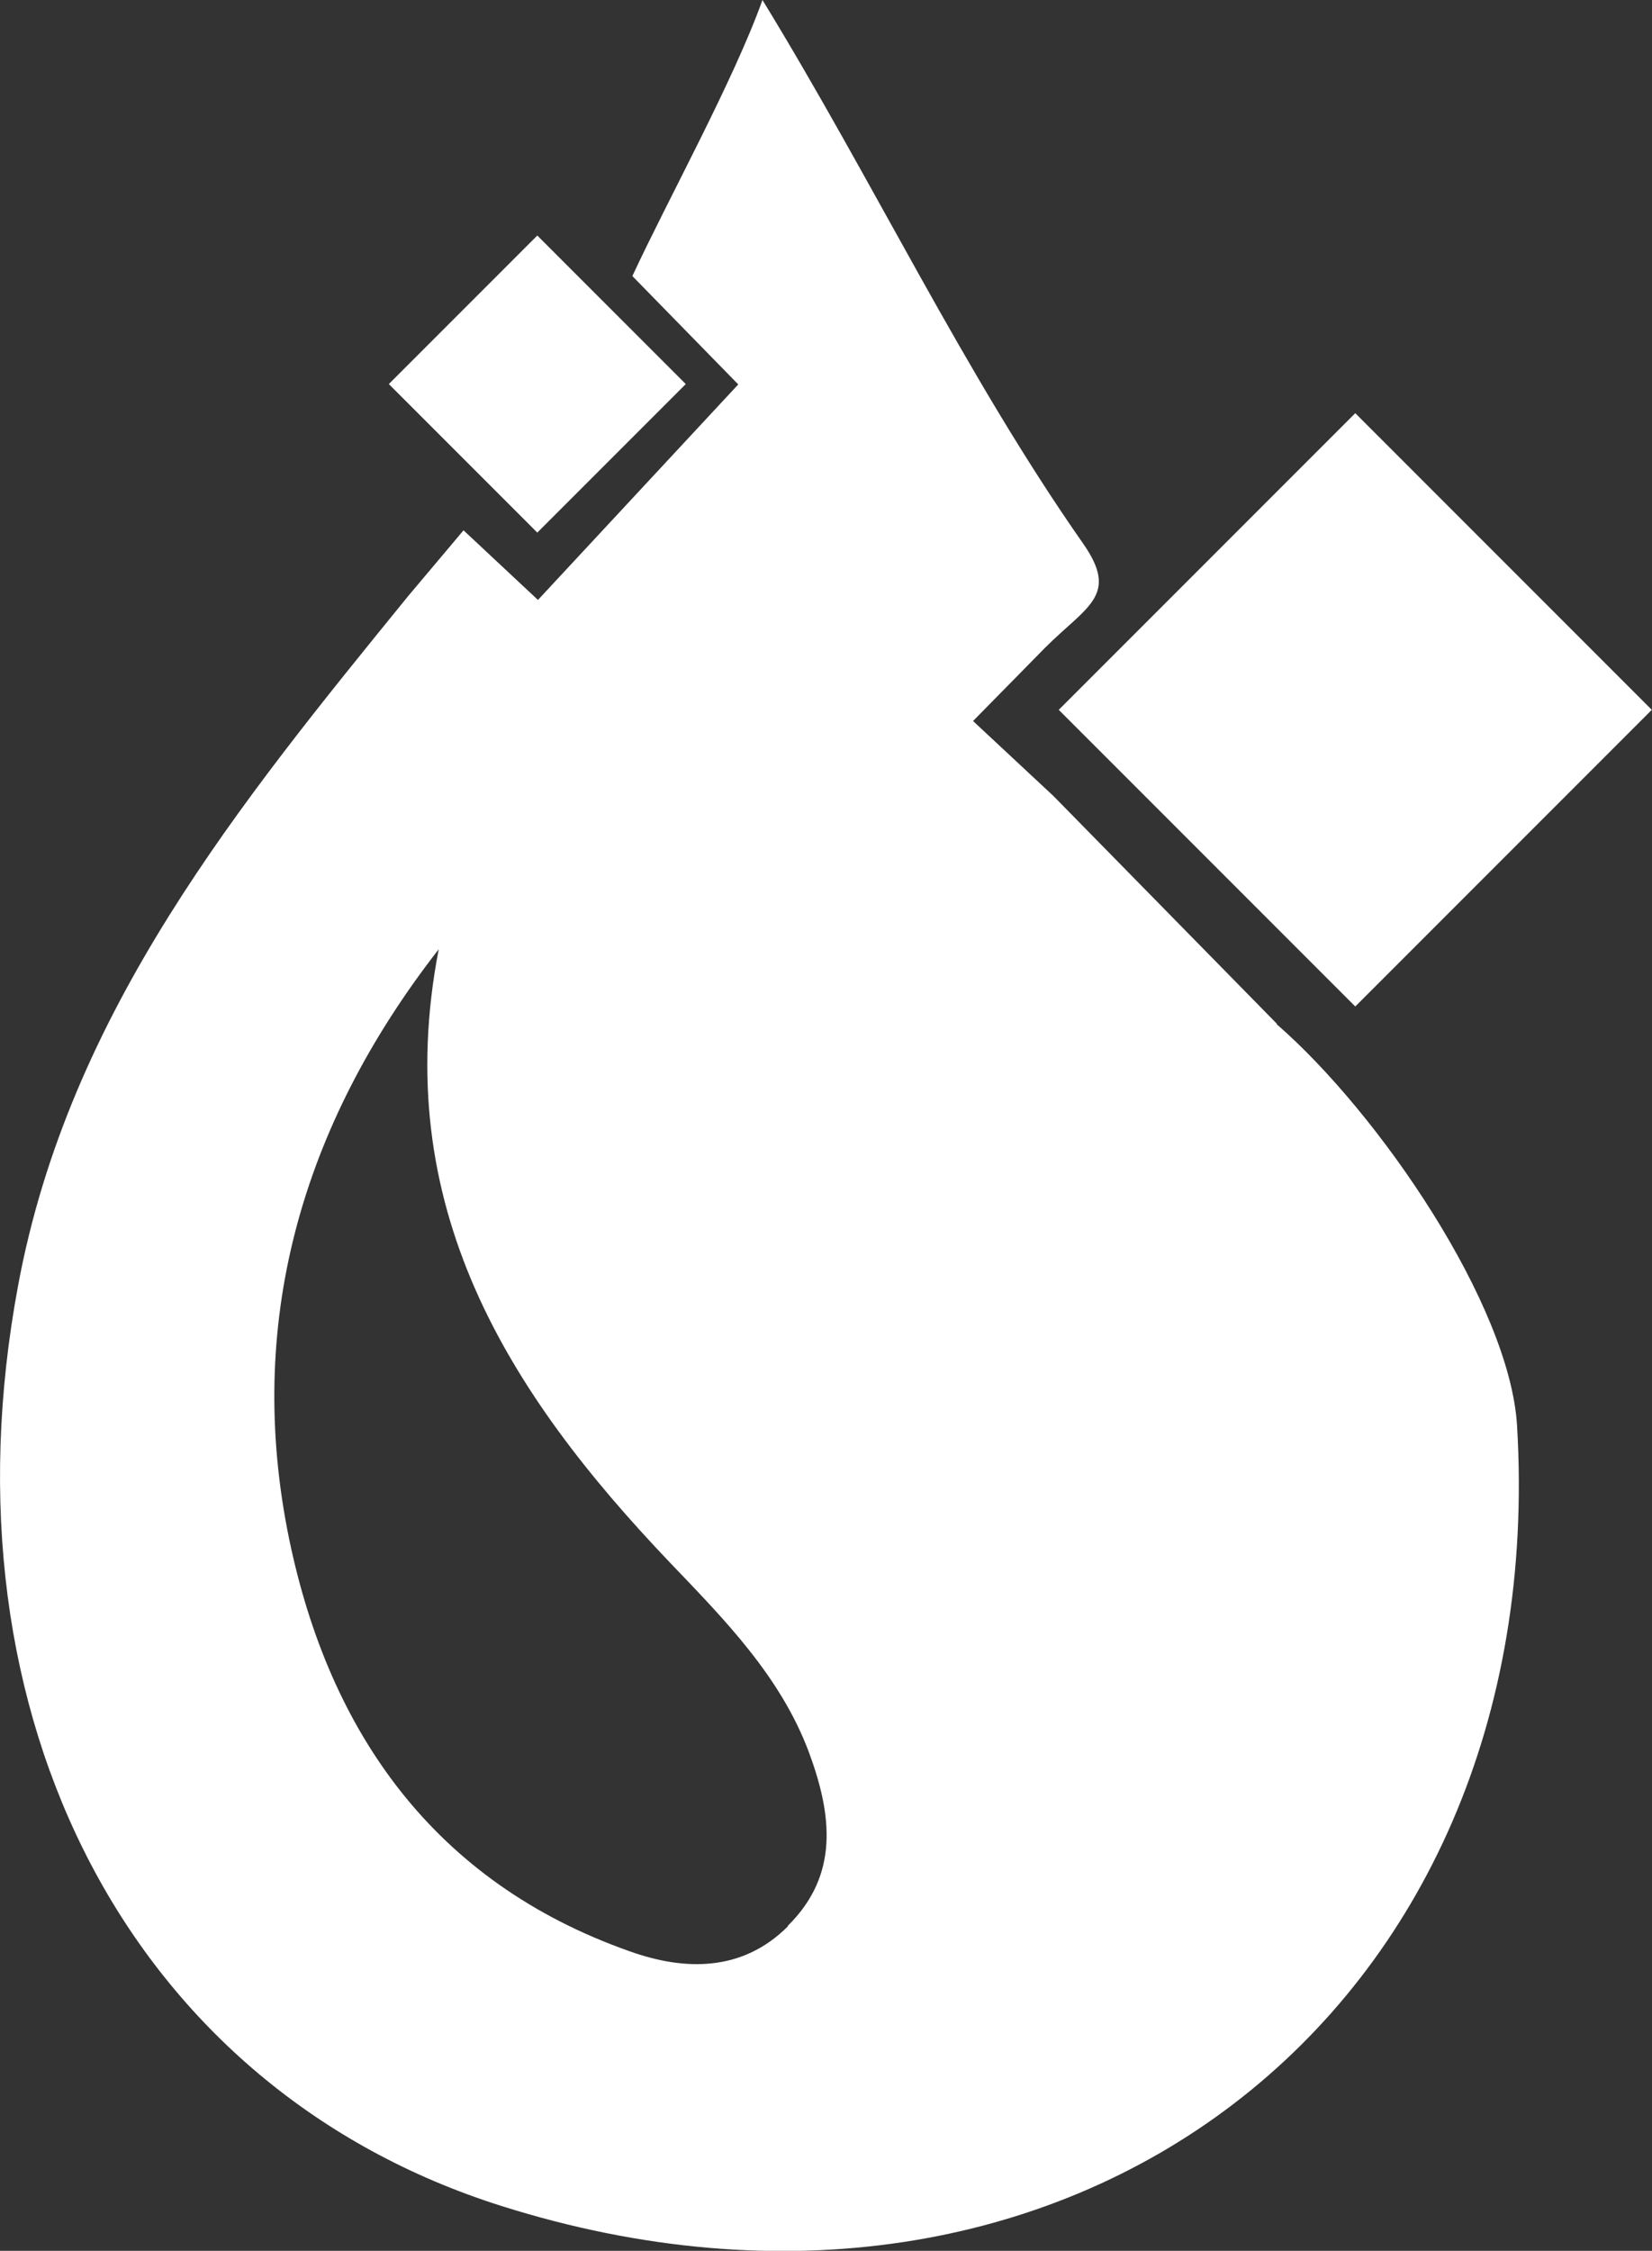 <?xml version="1.0" encoding="UTF-8"?><svg id="Laag_2" xmlns="http://www.w3.org/2000/svg" viewBox="0 0 27.3 37.18"><rect x="0" y="0" width="27.3" height="37.18" fill="#333333" stroke="none"/><defs><style>.cls-1{fill:#fff;}</style></defs><g id="Laag_1-2"><g><path class="cls-1" d="M21.1,16.91l-3.69-3.76-1.33-1.24,1.19-1.21c.69-.69,1.23-.86,.63-1.72-1.98-2.83-3.45-5.96-5.3-8.98-.48,1.34-1.56,3.29-2.15,4.56l1.75,1.79-3.31,3.56-1.23-1.15-.91,1.08C3.96,13.27,1.14,16.71,.3,21.23c-1.34,7.18,1.9,13.29,7.99,15.21,9.31,2.94,17.36-3.15,16.78-12.89-.12-2-2.28-5.16-3.97-6.63Zm-8.08,14.91c-.75,.75-1.7,.74-2.62,.41-3.23-1.14-4.96-3.62-5.62-6.8-.73-3.54,.18-6.81,2.47-9.75-.82,4.24,1.14,7.32,3.82,10.13,.9,.94,1.83,1.88,2.3,3.14,.38,1.03,.5,2.02-.35,2.86Z"/><rect class="cls-1" x="18.93" y="8.26" width="6.93" height="6.93" transform="translate(-1.73 19.27) rotate(-45)"/><rect class="cls-1" x="7.15" y="4.61" width="3.47" height="3.47" transform="translate(-1.89 8.14) rotate(-45)"/></g></g></svg>